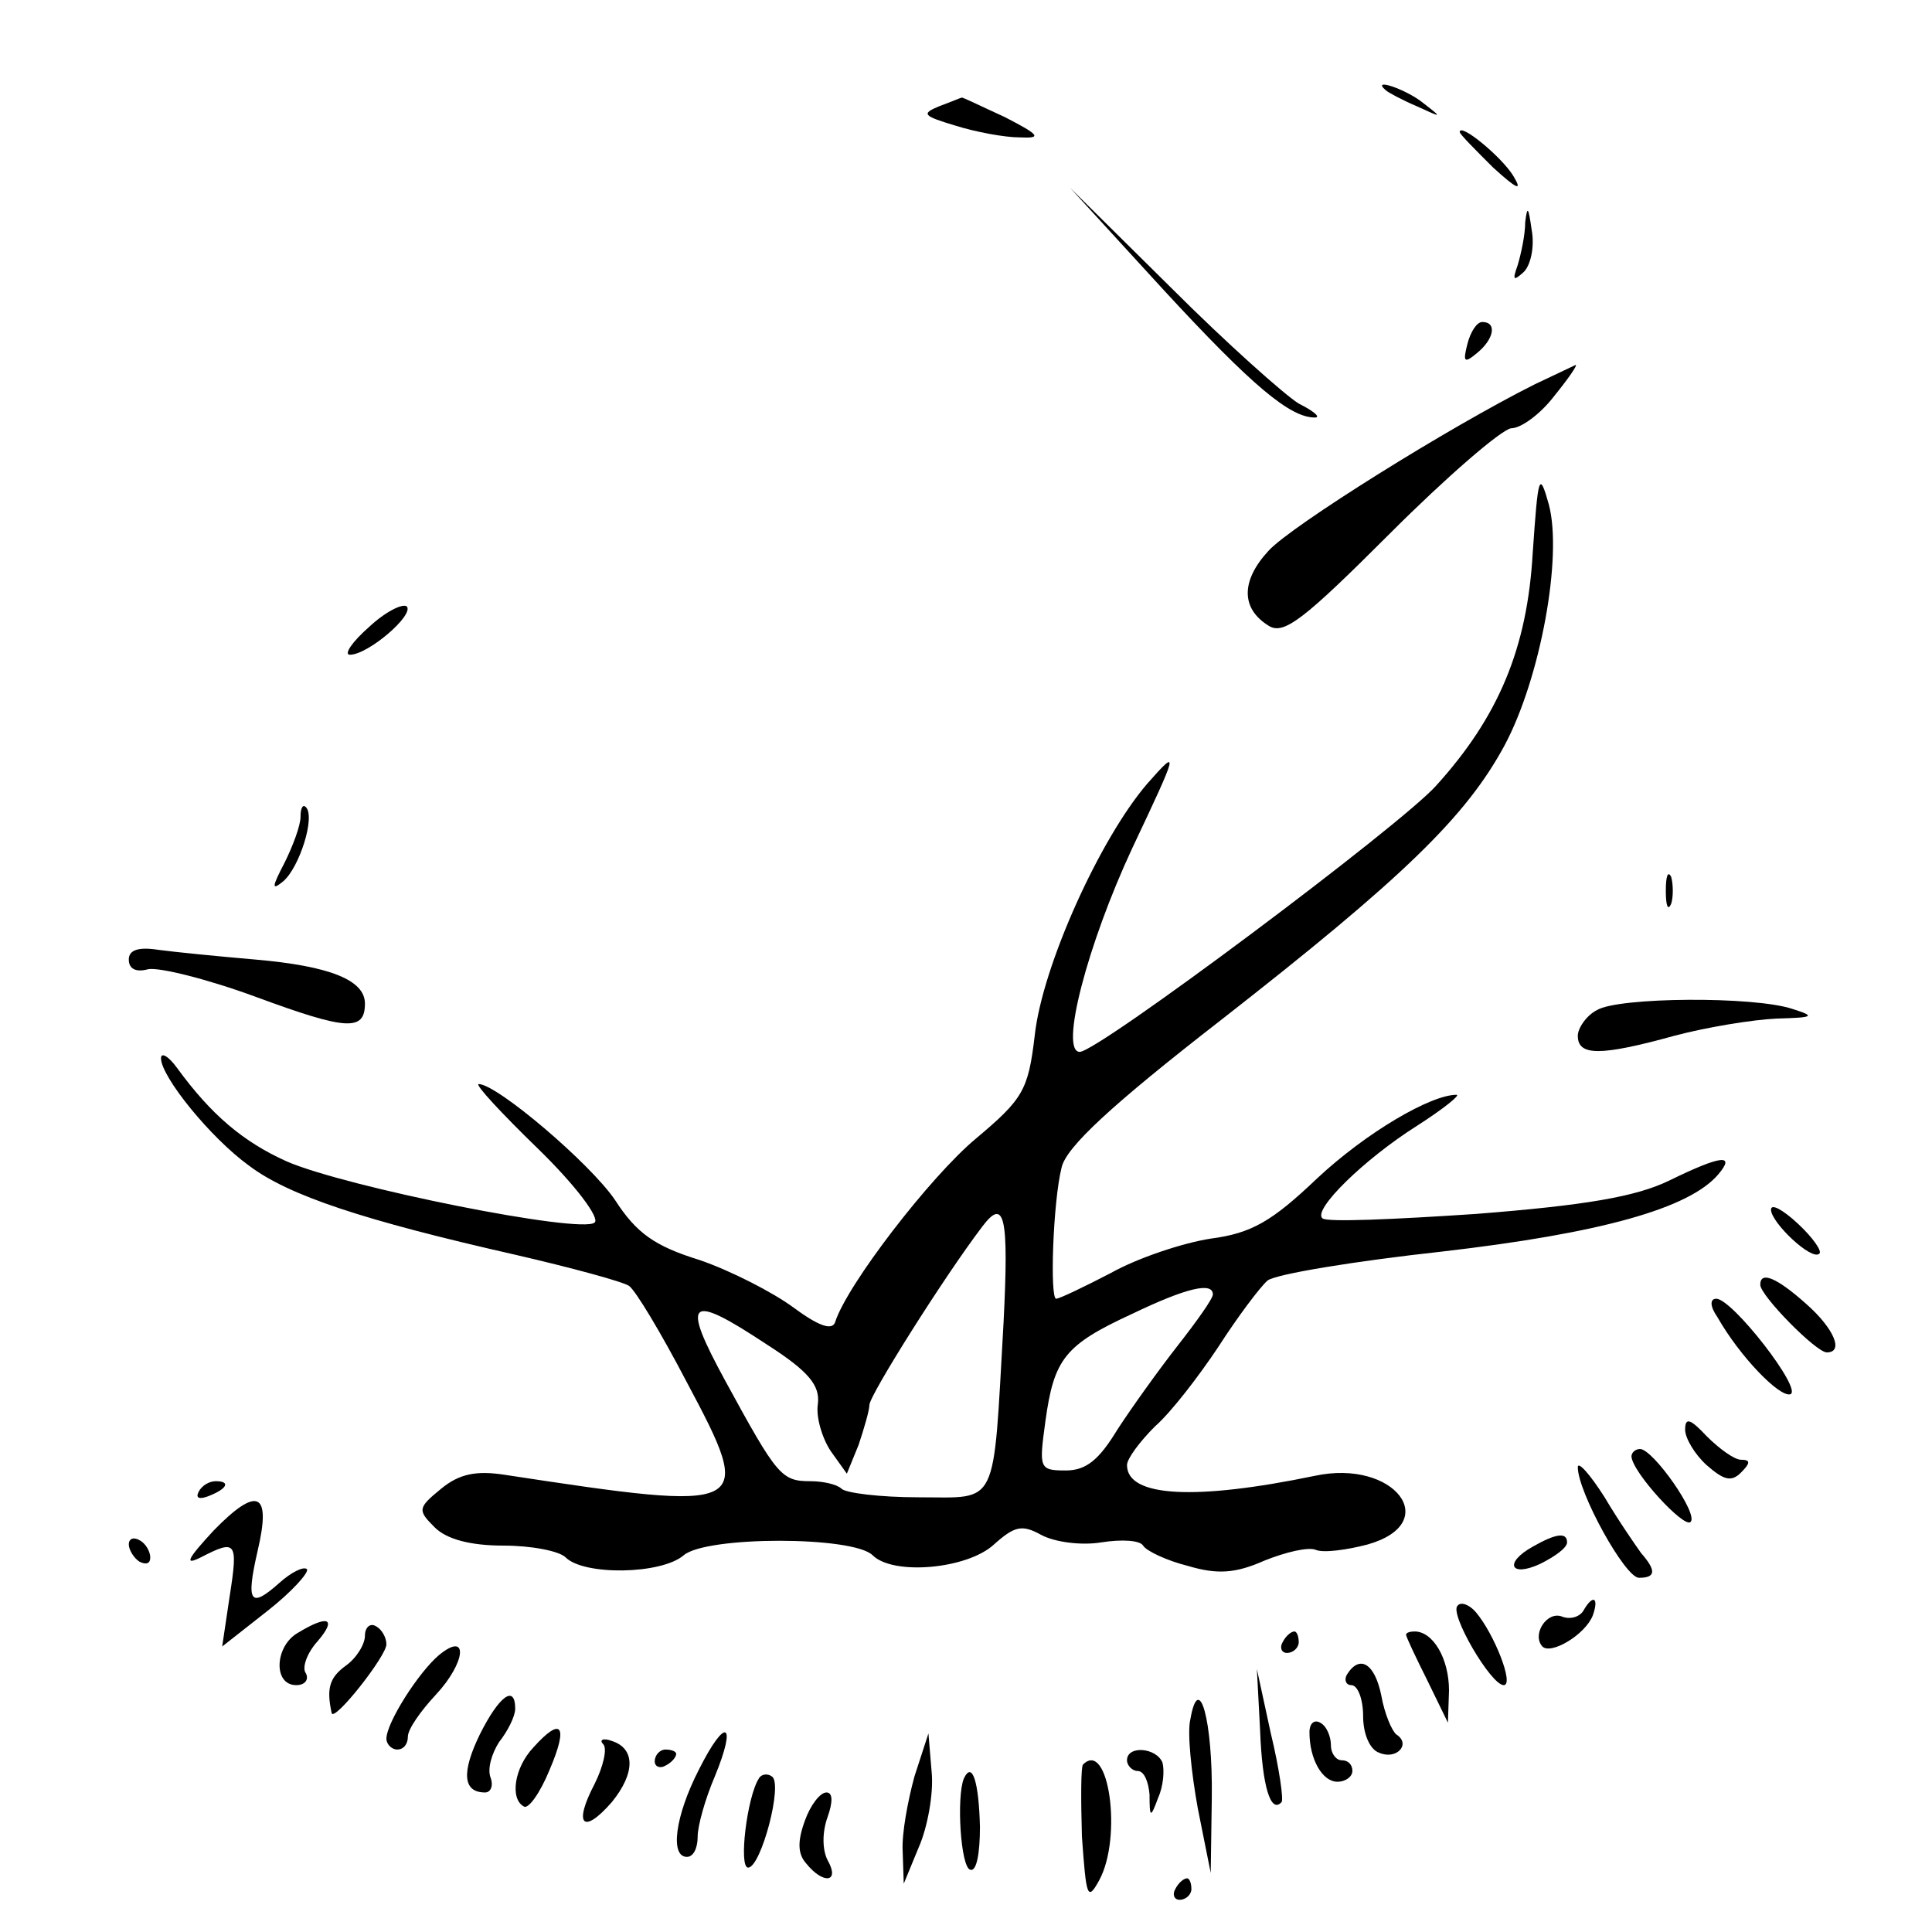 <?xml version="1.0" standalone="no"?>
<!DOCTYPE svg PUBLIC "-//W3C//DTD SVG 20010904//EN"
 "http://www.w3.org/TR/2001/REC-SVG-20010904/DTD/svg10.dtd">
<svg version="1.0" xmlns="http://www.w3.org/2000/svg"
 width="180pt" height="180pt" viewBox="0 0 180 180"
 preserveAspectRatio="xMidYMid meet">
<g transform="translate(0,180) scale(0.1,-0.1)"
fill="#000000" stroke="none">
<path d="M1291 1716 c2 -2 15 -9 29 -15 24 -11 24 -11 6 3 -16 13 -49 24 -35
12z"/>
<path d="M875 1701 c-17 -7 -15 -9 15 -18 19 -6 46 -11 60 -11 21 -1 19 2 -14
19 -22 10 -40 19 -40 18 -1 0 -10 -4 -21 -8z"/>
<path d="M1360 1677 c0 -2 14 -16 31 -33 22 -20 28 -23 19 -8 -11 18 -50 50
-50 41z"/>
<path d="M1084 1530 c83 -90 118 -119 141 -119 6 0 -1 6 -15 13 -13 8 -67 56
-119 108 l-94 93 87 -95z"/>
<path d="M1421 1593 c0 -12 -4 -30 -7 -40 -5 -14 -4 -15 5 -7 7 6 11 24 8 40
-3 21 -4 23 -6 7z"/>
<path d="M1367 1479 c-4 -16 -3 -18 9 -8 16 13 19 29 5 29 -5 0 -11 -9 -14
-21z"/>
<path d="M1430 1442 c-80 -40 -227 -132 -248 -155 -26 -28 -26 -54 0 -70 14
-9 33 6 113 86 53 53 104 97 113 98 9 0 27 13 40 30 13 16 22 29 20 29 -2 -1
-19 -9 -38 -18z"/>
<path d="M1428 1285 c-5 -89 -32 -153 -90 -217 -33 -37 -315 -248 -332 -248
-19 0 7 100 49 190 43 91 44 94 14 60 -44 -51 -98 -170 -105 -235 -6 -51 -11
-59 -55 -96 -42 -35 -120 -136 -131 -171 -3 -8 -16 -3 -39 14 -19 14 -58 34
-87 44 -42 13 -59 25 -79 56 -23 34 -110 108 -127 108 -4 0 21 -27 55 -60 36
-35 58 -65 53 -69 -12 -11 -232 33 -287 57 -40 18 -70 43 -102 87 -8 11 -15
15 -15 9 0 -17 46 -74 82 -100 37 -28 107 -51 248 -83 52 -12 100 -25 106 -29
6 -4 30 -44 54 -90 64 -120 60 -121 -170 -86 -26 4 -42 1 -59 -13 -22 -18 -22
-20 -6 -36 11 -11 33 -17 64 -17 26 0 52 -5 58 -11 17 -17 89 -16 110 2 21 18
158 18 176 0 19 -19 88 -13 113 10 19 17 26 19 44 9 13 -7 38 -10 56 -7 19 3
36 2 39 -3 3 -5 22 -14 42 -19 27 -8 44 -7 71 5 20 8 41 13 48 10 7 -3 29 0
48 5 71 20 25 80 -49 64 -111 -23 -175 -20 -175 10 0 6 12 22 26 36 15 13 41
47 59 74 18 28 39 56 46 62 8 6 81 18 163 27 147 17 230 40 257 72 16 19 3 18
-46 -6 -31 -15 -78 -23 -180 -31 -75 -5 -140 -8 -143 -4 -9 8 39 55 88 86 25
16 41 29 37 29 -24 0 -84 -35 -130 -78 -42 -40 -61 -51 -99 -56 -26 -4 -68
-18 -93 -32 -25 -13 -48 -24 -51 -24 -6 0 -3 90 5 122 4 19 46 58 149 138 169
132 228 189 264 256 33 62 54 175 41 224 -9 32 -10 27 -15 -45z m-493 -717
c-10 -175 -4 -163 -79 -163 -36 0 -68 4 -72 8 -4 4 -17 7 -29 7 -27 0 -31 5
-79 93 -42 77 -35 83 39 34 39 -25 49 -38 47 -55 -2 -12 4 -32 12 -44 l15 -21
11 27 c5 15 10 32 10 37 0 9 70 120 105 166 21 28 25 10 20 -89z m195 26 c0
-4 -15 -25 -33 -48 -18 -23 -43 -58 -56 -78 -17 -28 -29 -38 -48 -38 -25 0
-25 2 -19 46 8 58 18 71 81 100 50 24 75 30 75 18z"/>
<path d="M344 1216 c-16 -14 -24 -26 -18 -26 17 0 60 37 53 45 -4 3 -20 -5
-35 -19z"/>
<path d="M280 1039 c0 -8 -7 -27 -15 -43 -12 -23 -12 -26 -1 -17 15 13 30 60
21 69 -3 3 -5 -1 -5 -9z"/>
<path d="M1552 970 c0 -14 2 -19 5 -12 2 6 2 18 0 25 -3 6 -5 1 -5 -13z"/>
<path d="M120 906 c0 -9 7 -12 18 -9 10 2 55 -9 101 -26 84 -31 101 -32 101
-6 0 22 -33 35 -102 41 -35 3 -75 7 -90 9 -19 3 -28 0 -28 -9z"/>
<path d="M1488 859 c-10 -5 -18 -17 -18 -24 0 -19 21 -19 90 0 30 8 73 15 95
16 35 1 37 2 15 9 -36 12 -162 11 -182 -1z"/>
<path d="M1650 673 c0 -12 38 -48 45 -41 3 2 -6 15 -20 28 -14 13 -25 19 -25
13z"/>
<path d="M1640 603 c0 -10 52 -63 62 -63 16 0 7 22 -19 45 -28 25 -43 31 -43
18z"/>
<path d="M1600 573 c21 -37 58 -75 68 -72 12 4 -54 89 -69 89 -6 0 -6 -7 1
-17z"/>
<path d="M1570 468 c0 -8 9 -23 20 -33 16 -14 23 -16 32 -7 9 9 9 12 0 12 -6
0 -20 10 -32 22 -15 16 -20 18 -20 6z"/>
<path d="M1520 443 c1 -15 49 -67 55 -61 8 7 -35 68 -47 68 -4 0 -8 -3 -8 -7z"/>
<path d="M1470 433 c0 -23 44 -103 57 -103 16 0 16 7 2 23 -5 7 -21 30 -34 52
-14 22 -25 34 -25 28z"/>
<path d="M185 410 c-3 -6 1 -7 9 -4 18 7 21 14 7 14 -6 0 -13 -4 -16 -10z"/>
<path d="M199 374 c-24 -26 -28 -33 -12 -25 33 17 35 15 27 -36 l-7 -47 42 33
c23 18 39 36 37 39 -3 3 -15 -3 -26 -13 -27 -24 -31 -18 -20 30 13 55 0 61
-41 19z"/>
<path d="M120 361 c0 -5 5 -13 10 -16 6 -3 10 -2 10 4 0 5 -4 13 -10 16 -5 3
-10 2 -10 -4z"/>
<path d="M1428 359 c-27 -15 -21 -29 7 -16 14 7 25 15 25 20 0 10 -11 8 -32
-4z"/>
<path d="M1358 304 c-8 -7 31 -74 43 -74 10 0 -9 48 -26 68 -6 7 -14 10 -17 6z"/>
<path d="M1475 299 c-4 -6 -13 -8 -20 -5 -14 5 -28 -17 -18 -28 8 -8 40 11 47
29 6 17 0 20 -9 4z"/>
<path d="M278 279 c-22 -12 -24 -49 -2 -49 8 0 12 5 9 11 -4 5 1 19 11 30 18
21 10 25 -18 8z"/>
<path d="M340 276 c0 -8 -8 -21 -18 -28 -15 -11 -18 -21 -13 -44 2 -9 51 53
51 64 0 6 -4 14 -10 17 -5 3 -10 -1 -10 -9z"/>
<path d="M1195 270 c-3 -5 -1 -10 4 -10 6 0 11 5 11 10 0 6 -2 10 -4 10 -3 0
-8 -4 -11 -10z"/>
<path d="M1310 277 c0 -2 9 -21 20 -43 l19 -39 1 30 c0 30 -15 55 -32 55 -4 0
-8 -1 -8 -3z"/>
<path d="M409 258 c-19 -16 -49 -63 -49 -78 0 -5 5 -10 10 -10 6 0 10 5 10 12
0 7 12 24 26 39 28 30 31 60 3 37z"/>
<path d="M1255 240 c-3 -5 -1 -10 4 -10 6 0 11 -13 11 -29 0 -16 6 -31 15 -34
16 -7 30 8 16 17 -4 3 -11 19 -14 36 -6 30 -20 39 -32 20z"/>
<path d="M1174 188 c2 -53 10 -78 20 -67 2 2 -2 31 -10 64 l-13 60 3 -57z"/>
<path d="M447 184 c-17 -35 -16 -54 5 -54 5 0 8 6 5 14 -3 8 1 22 8 33 8 10
15 24 15 31 0 23 -15 12 -33 -24z"/>
<path d="M1109 198 c-3 -12 1 -50 7 -83 l12 -60 1 70 c1 72 -12 119 -20 73z"/>
<path d="M1220 186 c0 -25 12 -46 26 -46 8 0 14 5 14 10 0 6 -4 10 -10 10 -5
0 -10 6 -10 14 0 8 -4 18 -10 21 -5 3 -10 0 -10 -9z"/>
<path d="M497 172 c-18 -19 -22 -48 -9 -55 4 -3 15 12 24 34 18 42 11 50 -15
21z"/>
<path d="M651 151 c-22 -43 -27 -81 -11 -81 6 0 10 8 10 19 0 10 7 35 16 56
21 51 10 56 -15 6z"/>
<path d="M562 175 c4 -4 0 -21 -8 -37 -20 -38 -11 -48 16 -17 22 27 22 50 0
57 -8 3 -12 1 -8 -3z"/>
<path d="M852 145 c-6 -22 -12 -53 -11 -70 l1 -30 14 34 c8 18 14 50 12 70
l-3 36 -13 -40z"/>
<path d="M610 159 c0 -5 5 -7 10 -4 6 3 10 8 10 11 0 2 -4 4 -10 4 -5 0 -10
-5 -10 -11z"/>
<path d="M1050 160 c0 -5 5 -10 10 -10 6 0 10 -10 11 -22 0 -22 1 -22 8 -3 5
11 6 26 4 33 -6 14 -33 16 -33 2z"/>
<path d="M1009 156 c-2 -2 -2 -33 -1 -67 4 -56 5 -61 16 -41 22 40 9 132 -15
108z"/>
<path d="M707 143 c-11 -17 -19 -83 -10 -83 12 0 33 79 22 85 -4 3 -10 2 -12
-2z"/>
<path d="M898 143 c-7 -17 -3 -83 6 -85 6 -2 9 16 9 40 -1 41 -7 62 -15 45z"/>
<path d="M750 104 c-7 -19 -7 -31 1 -40 16 -20 32 -18 20 3 -5 10 -5 26 0 40
5 14 5 23 -1 23 -6 0 -15 -12 -20 -26z"/>
<path d="M1095 40 c-3 -5 -1 -10 4 -10 6 0 11 5 11 10 0 6 -2 10 -4 10 -3 0
-8 -4 -11 -10z"/>
</g>
</svg>
